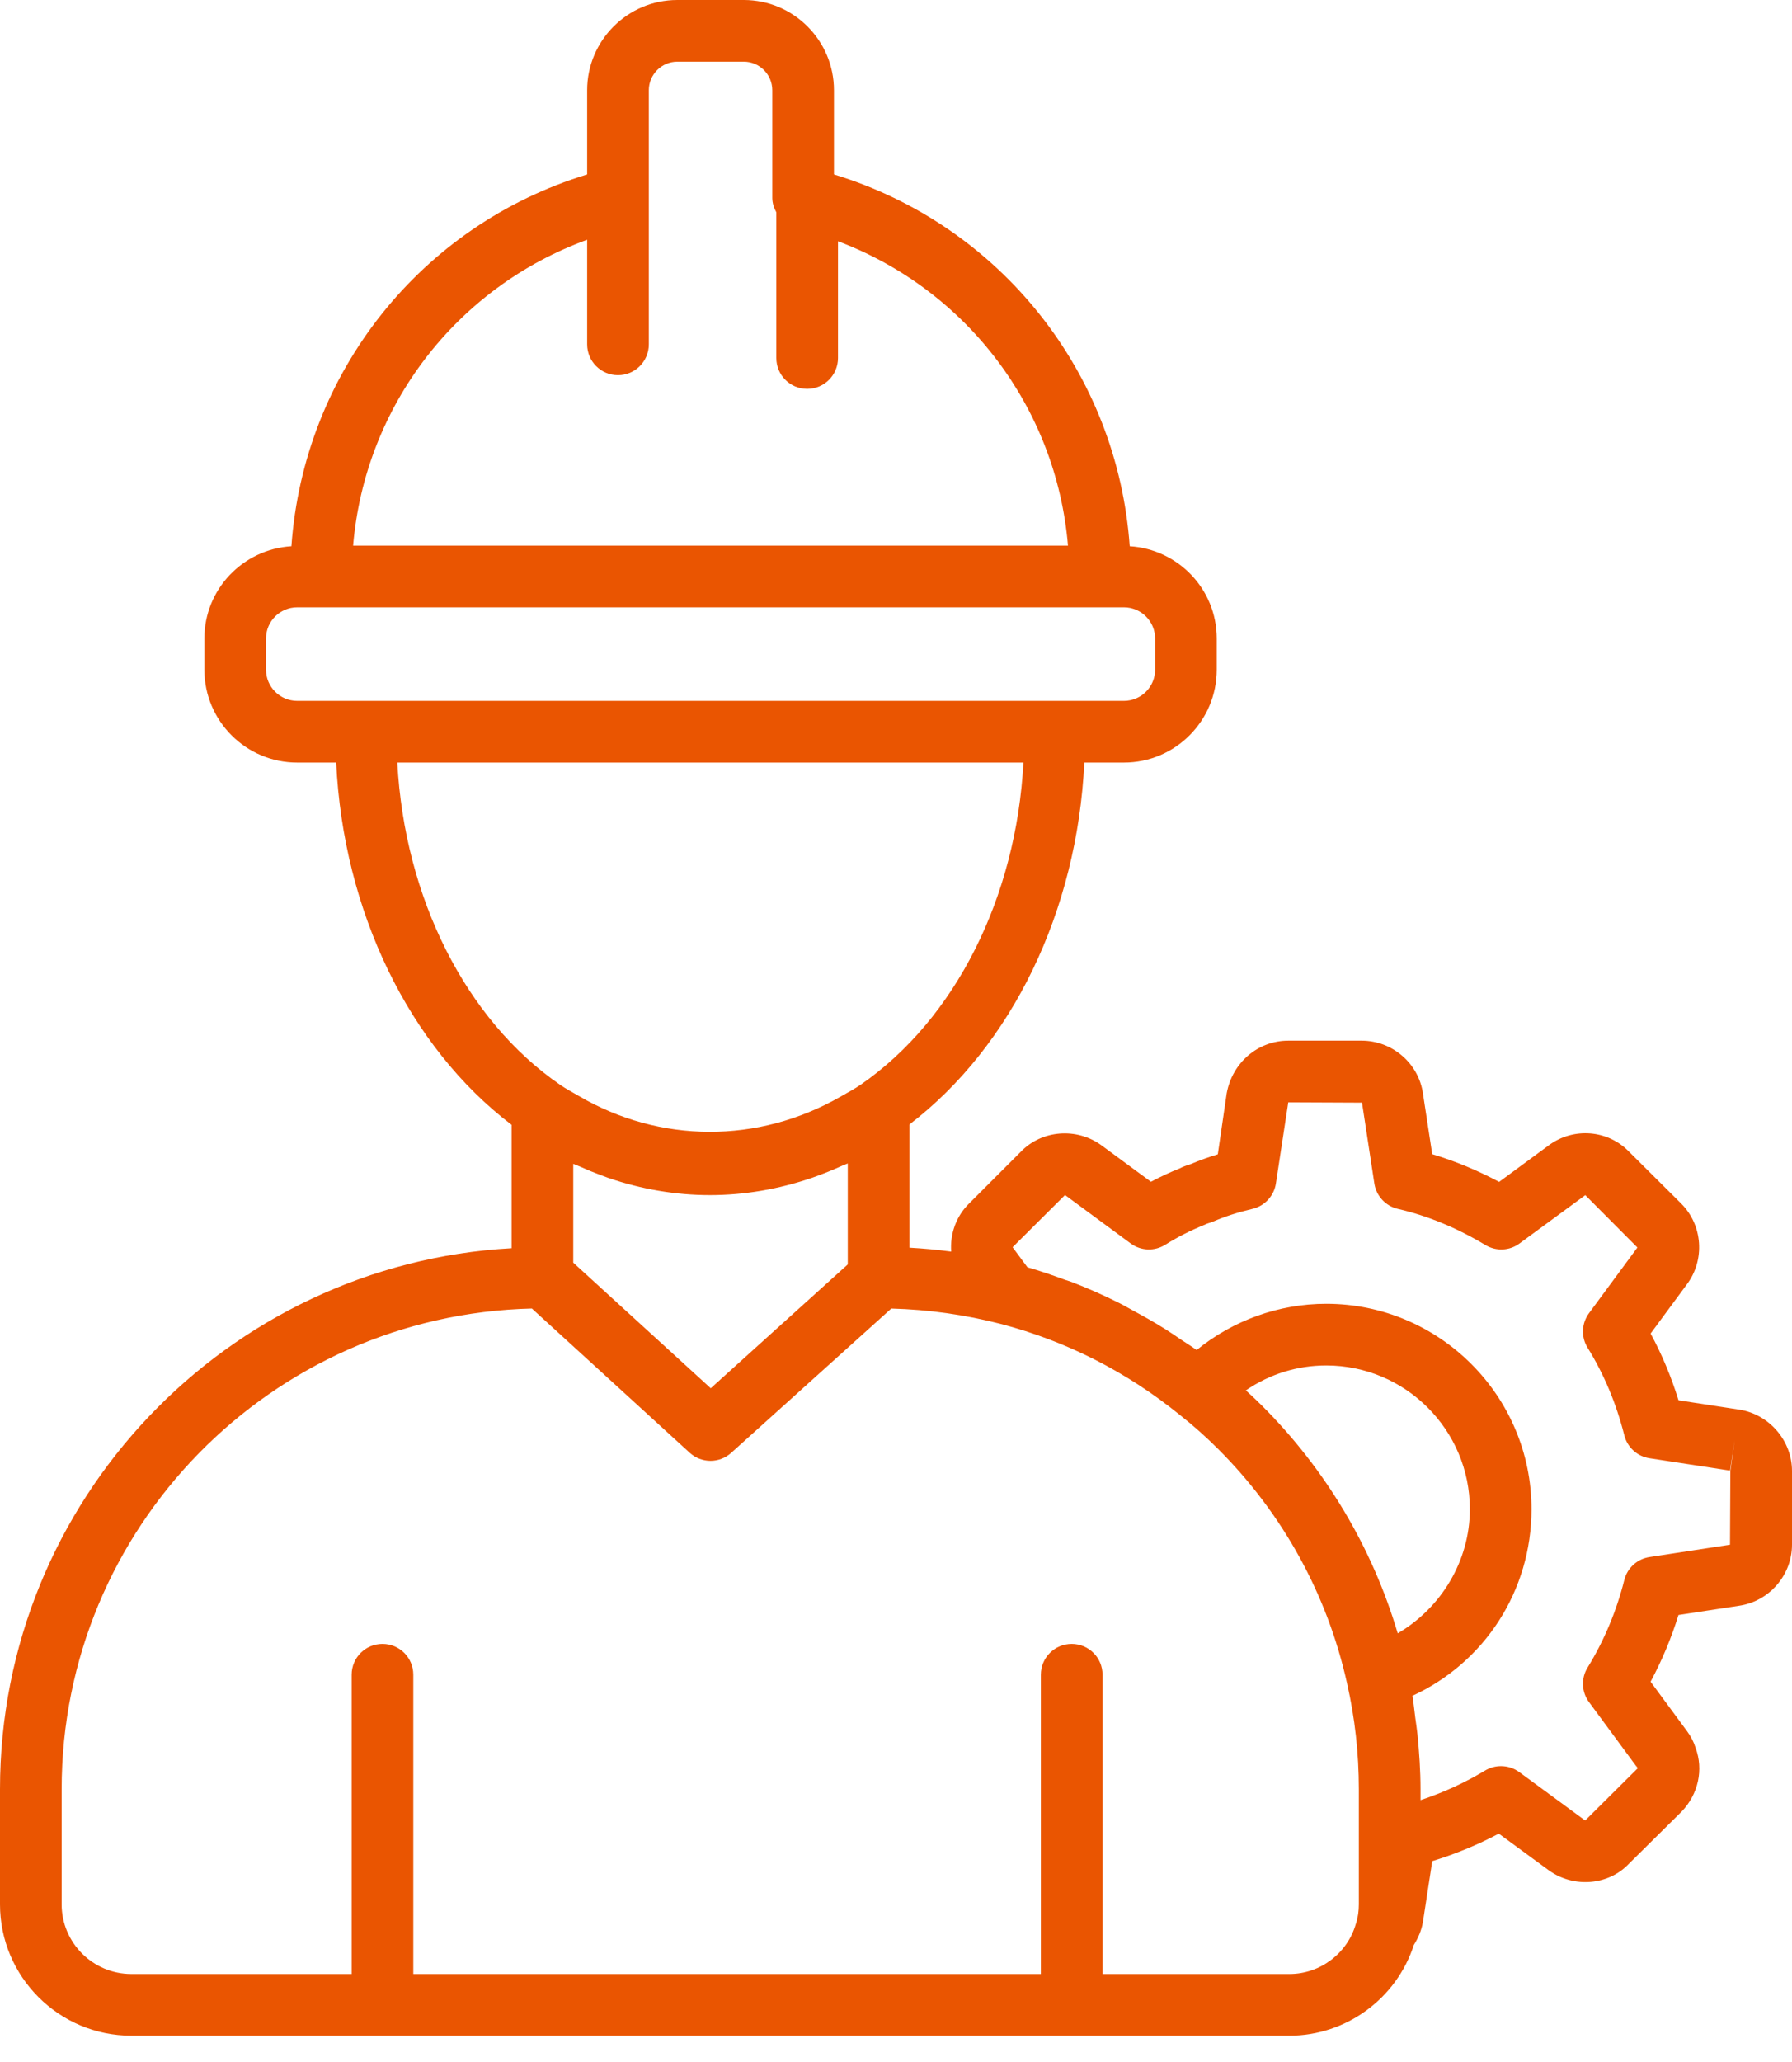<svg xmlns="http://www.w3.org/2000/svg" width="60" height="69" viewBox="0 0 60 69" fill="none"><path d="M58.246 47.171C58.243 47.171 58.24 47.17 58.236 47.17L56.2 46.857C55.958 46.073 55.646 45.326 55.266 44.624L56.481 42.977C57.094 42.157 57.012 40.996 56.289 40.274L54.557 38.552C53.848 37.805 52.685 37.709 51.853 38.328L50.194 39.549C49.464 39.159 48.714 38.85 47.954 38.622L47.645 36.598C47.503 35.586 46.62 34.823 45.591 34.823H43.134C42.122 34.823 41.257 35.554 41.071 36.594L40.775 38.626C40.451 38.725 40.146 38.835 39.855 38.959C39.711 39.002 39.579 39.054 39.503 39.096C39.181 39.224 38.857 39.374 38.536 39.545L36.876 38.323C36.045 37.719 34.884 37.815 34.188 38.531L32.455 40.265C32.009 40.698 31.806 41.295 31.848 41.882C31.384 41.82 30.917 41.777 30.45 41.751V37.627C33.889 34.997 36.069 30.477 36.305 25.518H37.632C39.345 25.518 40.739 24.124 40.739 22.411V21.364C40.739 19.717 39.447 18.379 37.825 18.278C37.414 12.476 33.495 7.537 27.923 5.837V3.019C27.923 1.355 26.568 0 24.904 0H22.678C21.014 0 19.659 1.355 19.659 3.019V5.837C14.086 7.537 10.168 12.476 9.757 18.278C8.135 18.379 6.843 19.717 6.843 21.364V22.411C6.843 24.124 8.237 25.518 9.95 25.518H11.256C11.492 30.489 13.7 35.033 17.129 37.639V41.769C7.598 42.301 0 50.205 0 59.873V63.723C0 66.148 1.973 68.12 4.398 68.12H12.796C12.8 68.12 12.803 68.122 12.806 68.122C12.81 68.122 12.813 68.12 12.816 68.12H35.873C35.876 68.12 35.879 68.122 35.883 68.122C35.886 68.122 35.889 68.12 35.892 68.12H43.175C45.068 68.12 46.76 66.879 47.337 65.086C47.48 64.856 47.594 64.603 47.643 64.313L47.955 62.278C48.731 62.04 49.477 61.733 50.183 61.358L51.863 62.59C52.697 63.188 53.856 63.086 54.533 62.372L56.303 60.622C56.865 60.04 57.044 59.21 56.77 58.483C56.712 58.292 56.616 58.105 56.485 57.929L55.265 56.274C55.646 55.565 55.959 54.818 56.199 54.042L58.226 53.733C59.238 53.587 60 52.708 60 51.688V49.222C60 48.216 59.246 47.334 58.246 47.171ZM46.799 54.656C45.948 51.79 44.393 49.176 42.255 47.038C42.08 46.862 41.897 46.694 41.714 46.526C42.5 45.988 43.423 45.692 44.404 45.692C47.056 45.692 49.214 47.849 49.214 50.501C49.214 52.229 48.255 53.805 46.799 54.656ZM20.14 39.332C20.223 39.362 20.304 39.395 20.387 39.423C21.481 39.795 22.619 39.992 23.77 39.992C24.929 39.992 26.077 39.792 27.182 39.415C27.265 39.387 27.347 39.355 27.43 39.324C27.684 39.231 27.935 39.127 28.184 39.014C28.25 38.984 28.319 38.963 28.385 38.932V42.311L23.797 46.455L19.194 42.252V38.945C19.266 38.979 19.342 39.003 19.415 39.035C19.654 39.143 19.896 39.242 20.14 39.332ZM19.659 8.023V11.522C19.659 12.092 20.121 12.554 20.692 12.554C21.262 12.554 21.724 12.092 21.724 11.522V6.624V3.019C21.724 2.493 22.152 2.064 22.678 2.064H24.904C25.43 2.064 25.858 2.493 25.858 3.019V6.624C25.858 6.8 25.914 6.959 25.993 7.106V11.981C25.993 12.551 26.455 13.013 27.026 13.013C27.596 13.013 28.058 12.551 28.058 11.981V8.073C32.363 9.698 35.367 13.64 35.758 18.257H11.823C12.219 13.592 15.282 9.616 19.659 8.023ZM8.907 22.411V21.364C8.907 20.789 9.375 20.323 9.95 20.323H37.632C38.207 20.323 38.675 20.789 38.675 21.364V22.411C38.675 22.986 38.207 23.453 37.632 23.453H35.321H12.231H9.95C9.375 23.453 8.907 22.986 8.907 22.411ZM13.303 25.518H34.266C34.028 30.024 31.992 34.093 28.832 36.287C28.607 36.443 28.369 36.566 28.135 36.701C25.384 38.275 22.087 38.266 19.364 36.665C19.158 36.543 18.948 36.436 18.747 36.295C15.596 34.126 13.542 30.034 13.303 25.518ZM43.175 66.056H36.915V56.041C36.915 55.47 36.453 55.009 35.883 55.009C35.312 55.009 34.85 55.47 34.85 56.041V66.056H13.838V56.041C13.838 55.47 13.377 55.009 12.806 55.009C12.236 55.009 11.774 55.47 11.774 56.041V66.056H4.398C3.112 66.056 2.064 65.01 2.064 63.723V59.873C2.064 51.132 9.064 43.998 17.809 43.787L23.093 48.613C23.291 48.794 23.54 48.883 23.79 48.883C24.038 48.883 24.285 48.794 24.481 48.617L24.53 48.573L29.842 43.788C31.081 43.82 32.318 43.994 33.521 44.305C35.706 44.88 37.712 45.898 39.492 47.338C39.948 47.697 40.385 48.086 40.794 48.496C42.954 50.656 44.443 53.362 45.101 56.325C45.364 57.477 45.497 58.67 45.497 59.873V63.723C45.497 63.949 45.467 64.147 45.413 64.331C45.407 64.349 45.399 64.367 45.394 64.387C45.11 65.369 44.198 66.056 43.175 66.056ZM57.936 49.222L57.924 51.69L55.229 52.103C54.819 52.165 54.485 52.468 54.385 52.871C54.122 53.916 53.708 54.902 53.155 55.803C52.934 56.161 52.953 56.617 53.203 56.956L54.827 59.159C54.827 59.158 54.8 59.119 54.782 59.038C54.796 59.099 54.811 59.113 54.835 59.17L53.075 60.919L50.867 59.298C50.685 59.166 50.471 59.099 50.256 59.099C50.072 59.099 49.887 59.148 49.722 59.248C49.047 59.655 48.324 59.987 47.562 60.237V59.873C47.562 59.258 47.521 58.647 47.46 58.039C47.441 57.849 47.411 57.663 47.386 57.475C47.353 57.232 47.333 56.987 47.291 56.746C49.71 55.633 51.278 53.227 51.278 50.501C51.278 46.711 48.195 43.628 44.404 43.628C42.82 43.628 41.284 44.183 40.066 45.176C39.901 45.055 39.726 44.952 39.557 44.837C39.377 44.714 39.198 44.59 39.014 44.475C38.668 44.257 38.313 44.057 37.954 43.864C37.795 43.779 37.641 43.686 37.48 43.606C36.958 43.345 36.426 43.107 35.88 42.899C35.811 42.873 35.739 42.854 35.669 42.829C35.251 42.675 34.831 42.529 34.4 42.406L33.904 41.736L35.659 39.989L37.857 41.609C38.198 41.861 38.657 41.878 39.017 41.652C39.431 41.394 39.85 41.179 40.345 40.979C40.391 40.956 40.43 40.94 40.47 40.929C40.519 40.916 40.568 40.899 40.615 40.879C41.006 40.709 41.438 40.569 41.936 40.452C42.349 40.354 42.66 40.014 42.721 39.595L43.134 36.887L45.603 36.898L46.016 39.602C46.079 40.02 46.392 40.357 46.804 40.453C47.8 40.682 48.784 41.089 49.732 41.661C50.091 41.878 50.543 41.858 50.878 41.609L53.079 39.993L54.824 41.745L53.203 43.943C52.952 44.284 52.934 44.742 53.157 45.1C53.705 45.983 54.117 46.968 54.385 48.028C54.485 48.431 54.819 48.734 55.229 48.797L57.924 49.21L58.08 48.19L57.936 49.222Z" fill="#EA5501"></path></svg>